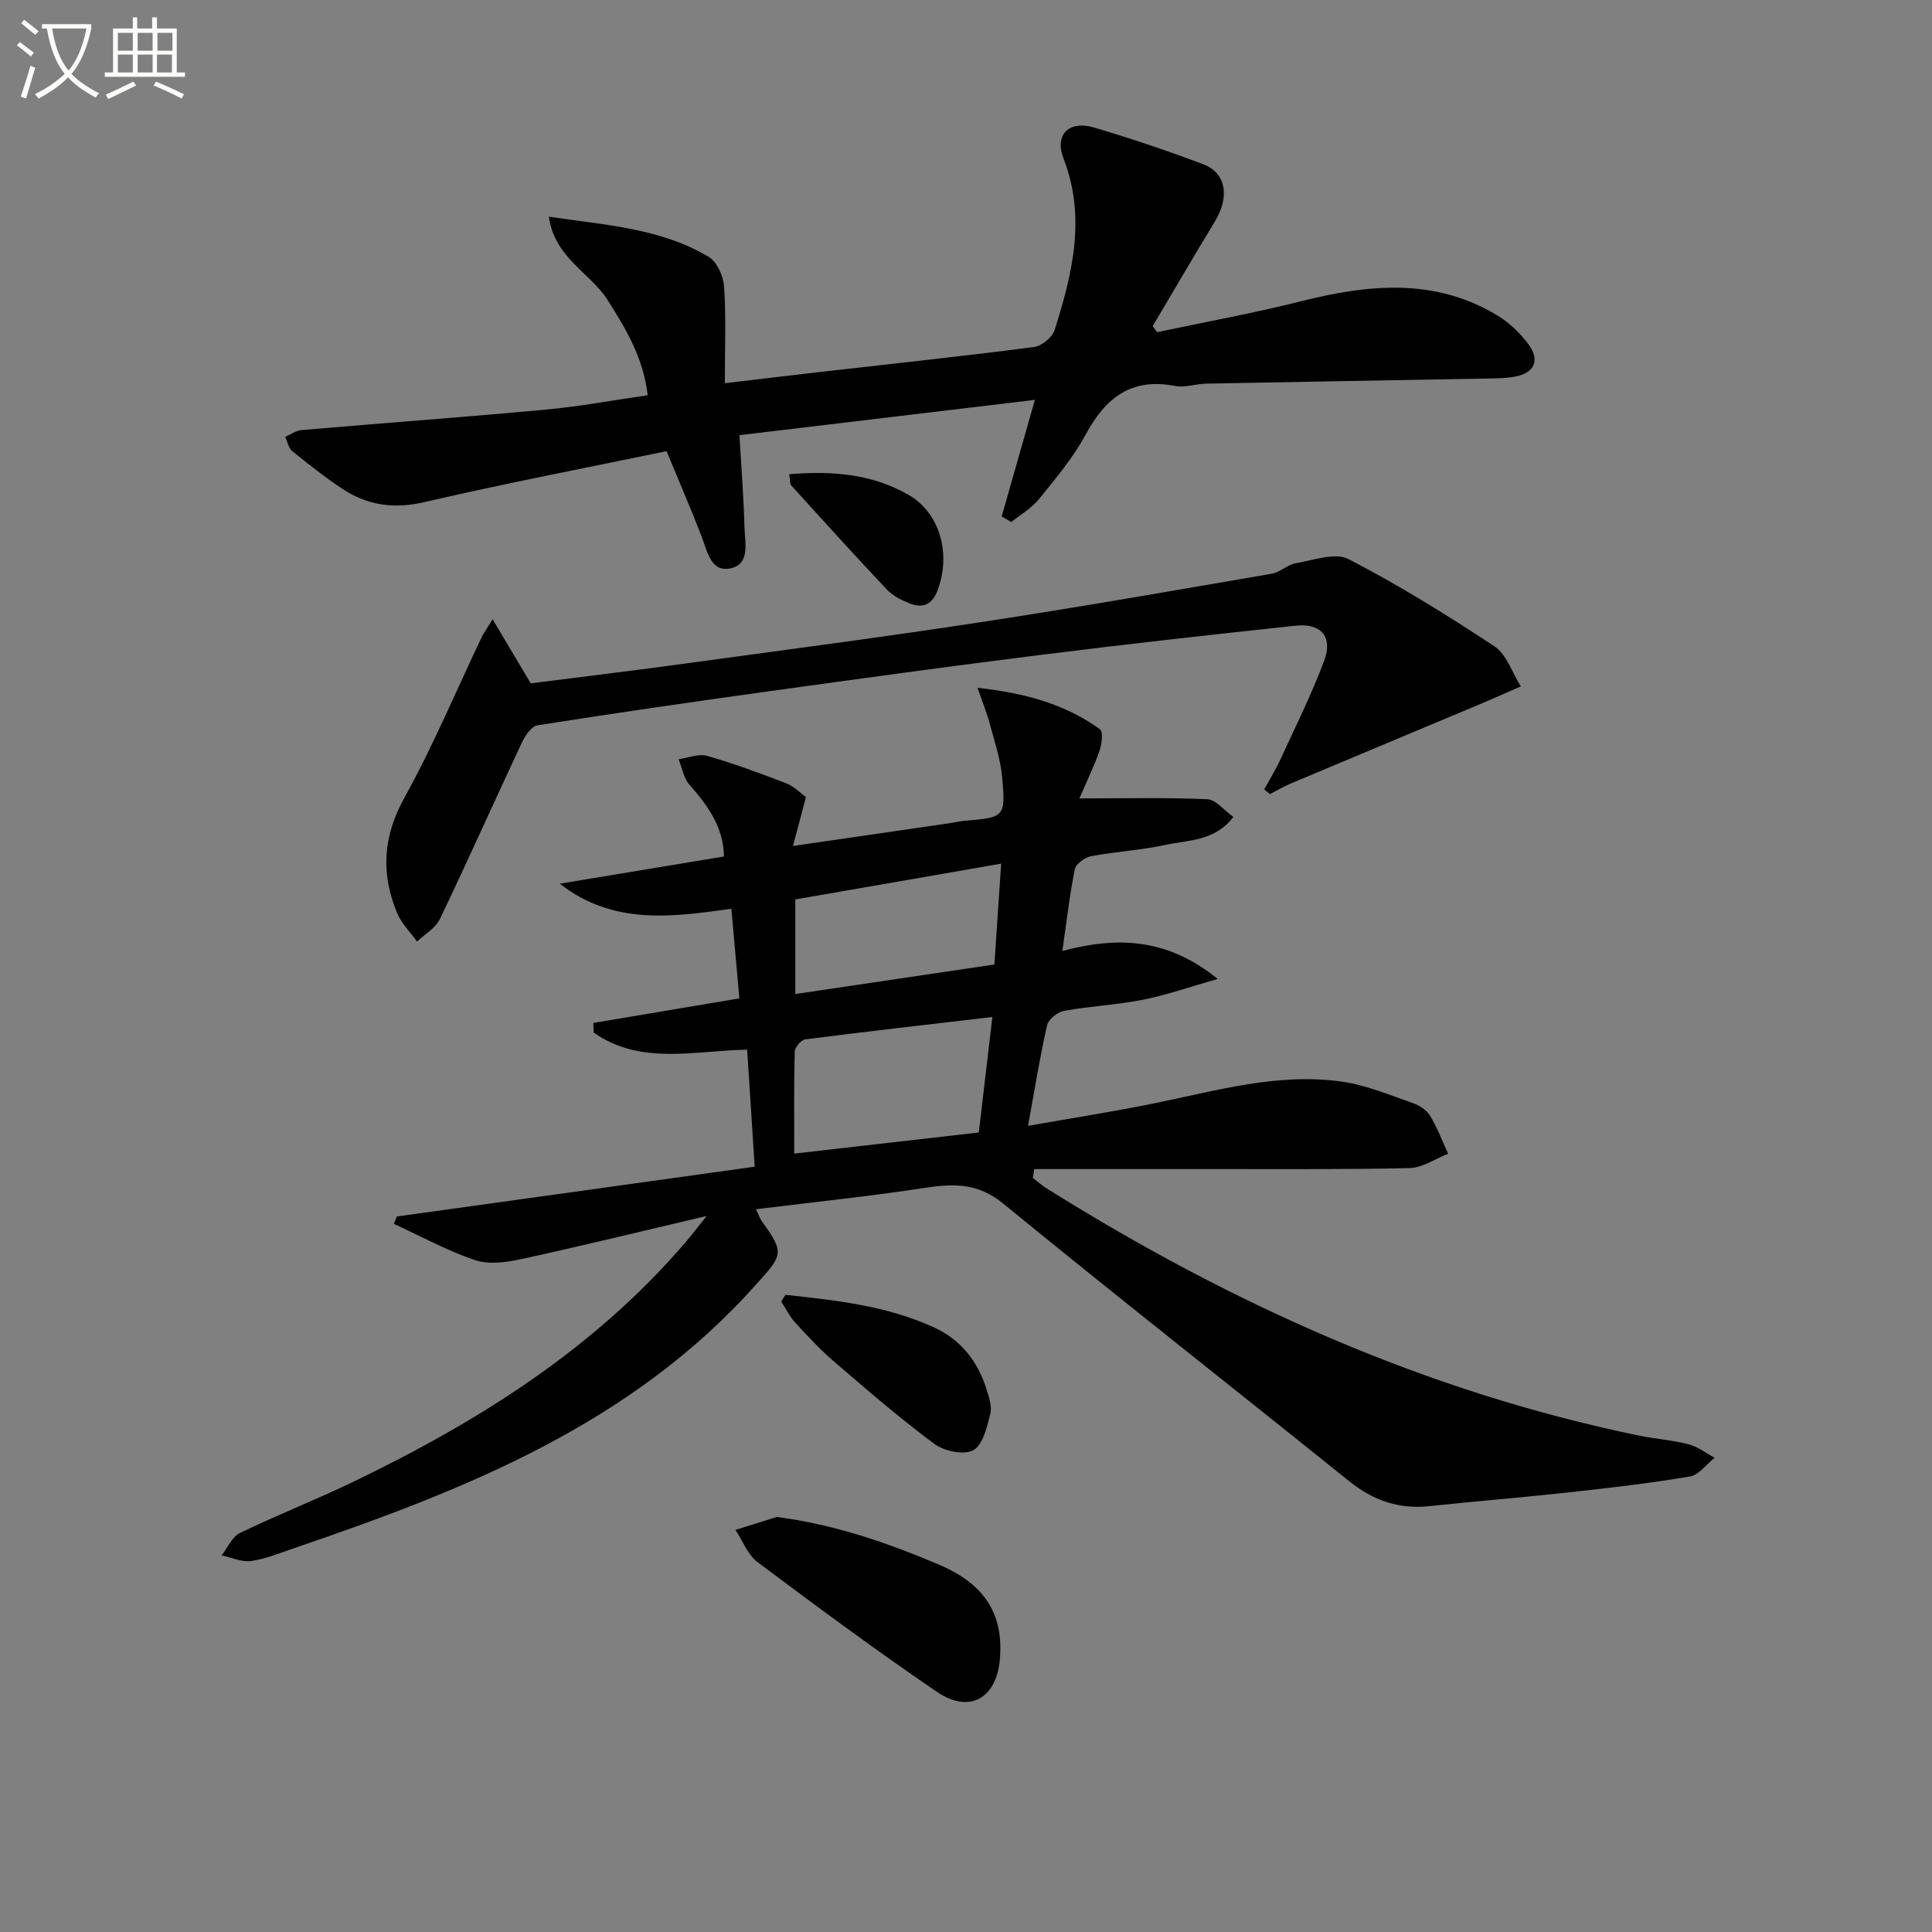 <svg enable-background="new 0 0 400 400" viewBox="0 0 400 400" xmlns="http://www.w3.org/2000/svg"><rect x="0" y="0" width="400" height="400" fill="#808080" stroke="none"/><path d="m6.4 11.7c-1-.8-1.9-1.6-2.9-2.3l.6-.7c.9.7 1.9 1.4 2.9 2.2zm-2.1 8.3c.7-2.1 1.4-4.2 2-6.4.2.1.6.3 1 .4-.7 2.3-1.3 4.4-1.9 6.4zm3-12.8c-1.1-.9-2.1-1.7-2.9-2.4l.6-.7c1 .8 2 1.5 3 2.4zm1.4-1.3v-.9h10.2v.9c-.9 4.2-2.3 7.3-4.1 9.4 1.3 1.4 3.2 2.7 5.7 4-.2.2-.4.5-.7.9-2.5-1.4-4.4-2.7-5.7-4.2-1.4 1.5-3.5 3-6.1 4.4 0 0 0 0-.1-.1-.3-.4-.5-.7-.7-.8 2.7-1.3 4.7-2.8 6.2-4.2-1.8-2.2-3-5.3-3.7-9.4zm9.2 0h-7.1c.6 3.8 1.7 6.7 3.4 8.7 1.7-2 2.9-4.8 3.7-8.7z" fill="#fbfcfa"/><path d="m31.6 3.6h.9v2.3h4.1v9.1h1.7v.9h-16.6v-.9h1.7v-9.1h4.1v-2.3h.9v2.3h3.1v-2.3zm-4 13.3.6.8c-1.9.9-3.8 1.9-5.8 2.8-.2-.3-.3-.6-.5-.9 2-.9 3.9-1.8 5.7-2.7zm-3.2-10.1v3.7h3.1v-3.7zm0 4.5v3.7h3.1v-3.7zm4.1-4.5v3.7h3.1v-3.7zm0 4.5v3.7h3.1v-3.7zm9.1 9.1c-2.1-1.1-4.1-2-5.8-2.7l.5-.8c2.2.9 4.1 1.8 5.8 2.6zm-1.9-13.6h-3.1v3.7h3.1zm-3.2 4.5v3.7h3.1v-3.7z" fill="#fbfcfa"/><g fill="#010101"><path d="m156.25 241.55c-.58-8.94-1.06-16.37-1.56-24.23-10.93.21-22.12 3.29-31.77-3.54-.02-.66-.05-1.32-.07-1.99 9.97-1.68 19.94-3.36 30.23-5.09-.55-6.18-1.08-12.08-1.66-18.55-12.16 1.69-24.42 3.49-35.53-5.19 11.15-1.85 22.3-3.69 33.99-5.63-.05-5.93-3.25-10.48-7.14-14.86-1.2-1.35-1.52-3.49-2.24-5.27 1.97-.28 4.13-1.21 5.88-.71 5.57 1.59 11.02 3.61 16.43 5.7 1.61.62 2.92 2.02 4.05 2.83-.91 3.44-1.68 6.37-2.68 10.13 11.31-1.65 21.78-3.17 32.24-4.69 1.14-.17 2.28-.44 3.43-.54 8.1-.67 8.38-.77 7.64-8.98-.34-3.74-1.59-7.42-2.57-11.09-.58-2.18-1.44-4.28-2.53-7.45 9.78 1.08 18.07 3.34 25.33 8.57.71.51.41 3.09-.08 4.47-1.15 3.29-2.69 6.45-4.16 9.86 9.58 0 18.04-.2 26.48.17 1.77.08 3.44 2.28 5.4 3.67-3.88 5.07-9.39 4.77-14.22 5.82-5.02 1.08-10.2 1.35-15.25 2.31-1.29.24-3.14 1.59-3.36 2.71-1.08 5.33-1.69 10.75-2.58 16.91 11.28-3 21.62-2.76 32.17 5.79-6.02 1.71-10.72 3.37-15.56 4.32-5.36 1.06-10.88 1.31-16.27 2.29-1.35.25-3.23 1.77-3.51 3.01-1.5 6.6-2.57 13.3-3.93 20.79 9.05-1.6 17.64-2.93 26.14-4.66 12.86-2.61 25.62-6.39 38.91-4.48 5 .72 9.83 2.78 14.66 4.45 1.35.46 2.83 1.46 3.54 2.64 1.49 2.46 2.51 5.21 3.72 7.83-2.66 1.04-5.3 2.91-7.98 2.97-14.32.32-28.66.19-42.98.21-11.58.01-23.16 0-34.73 0-.1.61-.19 1.22-.29 1.83.97.73 1.88 1.55 2.9 2.19 38.04 23.82 78.41 42.05 122.58 51.15 3.41.7 6.92.93 10.28 1.8 1.91.49 3.61 1.83 5.4 2.79-1.7 1.35-3.25 3.57-5.12 3.88-8.34 1.41-16.76 2.38-25.17 3.3-9.57 1.05-19.17 1.81-28.74 2.84-6.33.68-11.66-1.16-16.62-5.15-23.85-19.19-47.94-38.09-71.63-57.48-5.2-4.26-10.17-4.19-16.12-3.28-11.44 1.75-22.97 2.94-35.08 4.44.61 1.26.83 1.99 1.26 2.57 4.86 6.62 4.1 7.04-1.32 13.1-25.77 28.87-60.13 42.41-95.41 54.45-2.99 1.02-5.97 2.26-9.06 2.71-1.94.28-4.07-.73-6.11-1.16 1.25-1.59 2.17-3.86 3.81-4.65 7.77-3.76 15.83-6.91 23.6-10.66 25.82-12.45 49.8-27.5 68.69-49.58 1.17-1.37 2.25-2.8 4.31-5.38-13.7 3.22-25.99 6.23-38.35 8.92-3.09.67-6.69 1.18-9.54.23-5.8-1.95-11.25-4.95-16.84-7.52.2-.51.4-1.02.59-1.53 24.51-3.39 49.02-6.81 74.1-10.31zm49.21-30.99c-13.24 1.55-26 3-38.74 4.63-.86.11-2.15 1.66-2.18 2.56-.18 6.94-.1 13.88-.1 21.09 13.09-1.5 25.66-2.94 38.21-4.37.93-7.87 1.81-15.38 2.81-23.91zm-40.8-4.76c14.03-2.08 27.39-4.06 41.22-6.11.47-6.97.91-13.62 1.4-20.88-14.86 2.58-28.67 4.99-42.62 7.41z"/><path d="m138.01 93.41c-16.78 3.48-33.52 6.69-50.11 10.54-6.35 1.48-11.84.69-17.05-2.77-3.59-2.38-6.99-5.06-10.34-7.78-.78-.63-.99-1.95-1.47-2.95 1.12-.48 2.21-1.3 3.36-1.4 16.88-1.46 33.78-2.69 50.65-4.25 6.91-.64 13.75-1.92 21.04-2.97-.86-7.68-4.46-13.67-8.29-19.71-3.59-5.66-10.97-8.7-12.17-17.26 11.92 1.77 23.23 2.4 33.14 8.35 1.71 1.03 3 3.99 3.15 6.15.42 6.26.15 12.56.15 19.98 7.78-.92 14.12-1.69 20.46-2.41 14.52-1.66 29.05-3.2 43.53-5.08 1.6-.21 3.81-2 4.29-3.51 3.66-11.63 6.57-23.3 1.84-35.53-1.92-4.97 1.15-7.94 6.31-6.41 7.63 2.26 15.2 4.8 22.65 7.62 4.72 1.79 5.46 6.75 2.42 11.76-4.37 7.21-8.62 14.49-12.92 21.74.31.42.62.84.93 1.25 9.95-2.11 19.97-3.93 29.83-6.41 13.92-3.5 27.58-4.88 40.55 2.91 2.49 1.49 4.75 3.68 6.49 6.01 2.47 3.33 1.24 5.99-2.87 6.71-2.44.42-4.98.36-7.47.41-18.8.35-37.61.66-56.41 1.03-2.15.04-4.4.88-6.43.48-9.08-1.77-14.4 2.48-18.51 10.09-2.59 4.79-6.19 9.06-9.64 13.32-1.53 1.9-3.81 3.19-5.75 4.76-.66-.38-1.32-.77-1.98-1.15 2.21-7.76 4.42-15.53 6.87-24.14-20.56 2.46-40.59 4.85-61.17 7.31.38 6.51.88 12.74 1.04 18.98.08 3.16 1.28 7.71-2.87 8.59-4.1.87-4.81-3.49-6-6.6-2.27-5.86-4.76-11.63-7.25-17.66z"/><path d="m261.74 163.43c1.14-2.09 2.41-4.12 3.4-6.28 3.1-6.75 6.42-13.42 9.02-20.36 1.84-4.93-.63-7.81-5.89-7.25-17.51 1.87-35.01 3.82-52.49 6.01-18.78 2.35-37.52 4.93-56.27 7.53-16.1 2.23-32.19 4.56-48.25 7.09-1.24.2-2.54 2.15-3.21 3.57-5.7 12.15-11.17 24.42-16.97 36.53-.9 1.88-3.13 3.13-4.74 4.67-1.39-1.95-3.21-3.72-4.11-5.88-3.38-8.11-2.99-15.78 1.46-23.83 5.96-10.74 10.71-22.13 16-33.23.41-.86.99-1.65 2.3-3.8 2.82 4.75 5.18 8.72 7.89 13.28 9.93-1.27 20.43-2.53 30.92-3.96 20.73-2.83 41.48-5.53 62.16-8.69 20.16-3.07 40.25-6.6 60.36-10.05 1.73-.3 3.23-1.88 4.96-2.17 3.64-.62 8.13-2.29 10.9-.86 10.41 5.38 20.43 11.59 30.22 18.06 2.54 1.68 3.69 5.47 5.47 8.3-3.05 1.33-6.08 2.69-9.14 3.97-12.81 5.38-25.64 10.72-38.45 16.12-1.5.63-2.91 1.47-4.36 2.21-.41-.32-.79-.65-1.18-.98z"/><path d="m160.83 314.07c11.96 1.56 22.88 5.32 33.57 9.87 9.44 4.01 13.39 10.18 12.62 19.5-.67 8.18-6.27 11.45-13.04 6.84-12.62-8.59-24.91-17.7-37.14-26.86-2.04-1.53-3.07-4.41-4.57-6.67 2.86-.9 5.71-1.79 8.56-2.68z"/><path d="m162.61 268.08c10.54 1.14 21.12 2.27 30.93 6.82 5.31 2.47 8.86 6.88 10.64 12.52.54 1.71 1.25 3.7.85 5.3-.68 2.73-1.53 6.43-3.52 7.53-1.92 1.06-6.01.21-8.04-1.29-7.18-5.32-13.96-11.2-20.75-17.03-2.88-2.47-5.49-5.28-8.06-8.08-1.17-1.28-1.96-2.91-2.92-4.38.29-.45.58-.92.87-1.39z"/><path d="m163.39 98.18c9-.74 17.31-.05 24.82 4.34 6.53 3.82 8.71 12.36 5.88 19.76-1.17 3.05-3.15 3.69-5.83 2.62-1.67-.67-3.43-1.55-4.63-2.83-6.71-7.1-13.26-14.35-19.83-21.58-.27-.31-.18-.93-.41-2.31z"/></g></svg>
